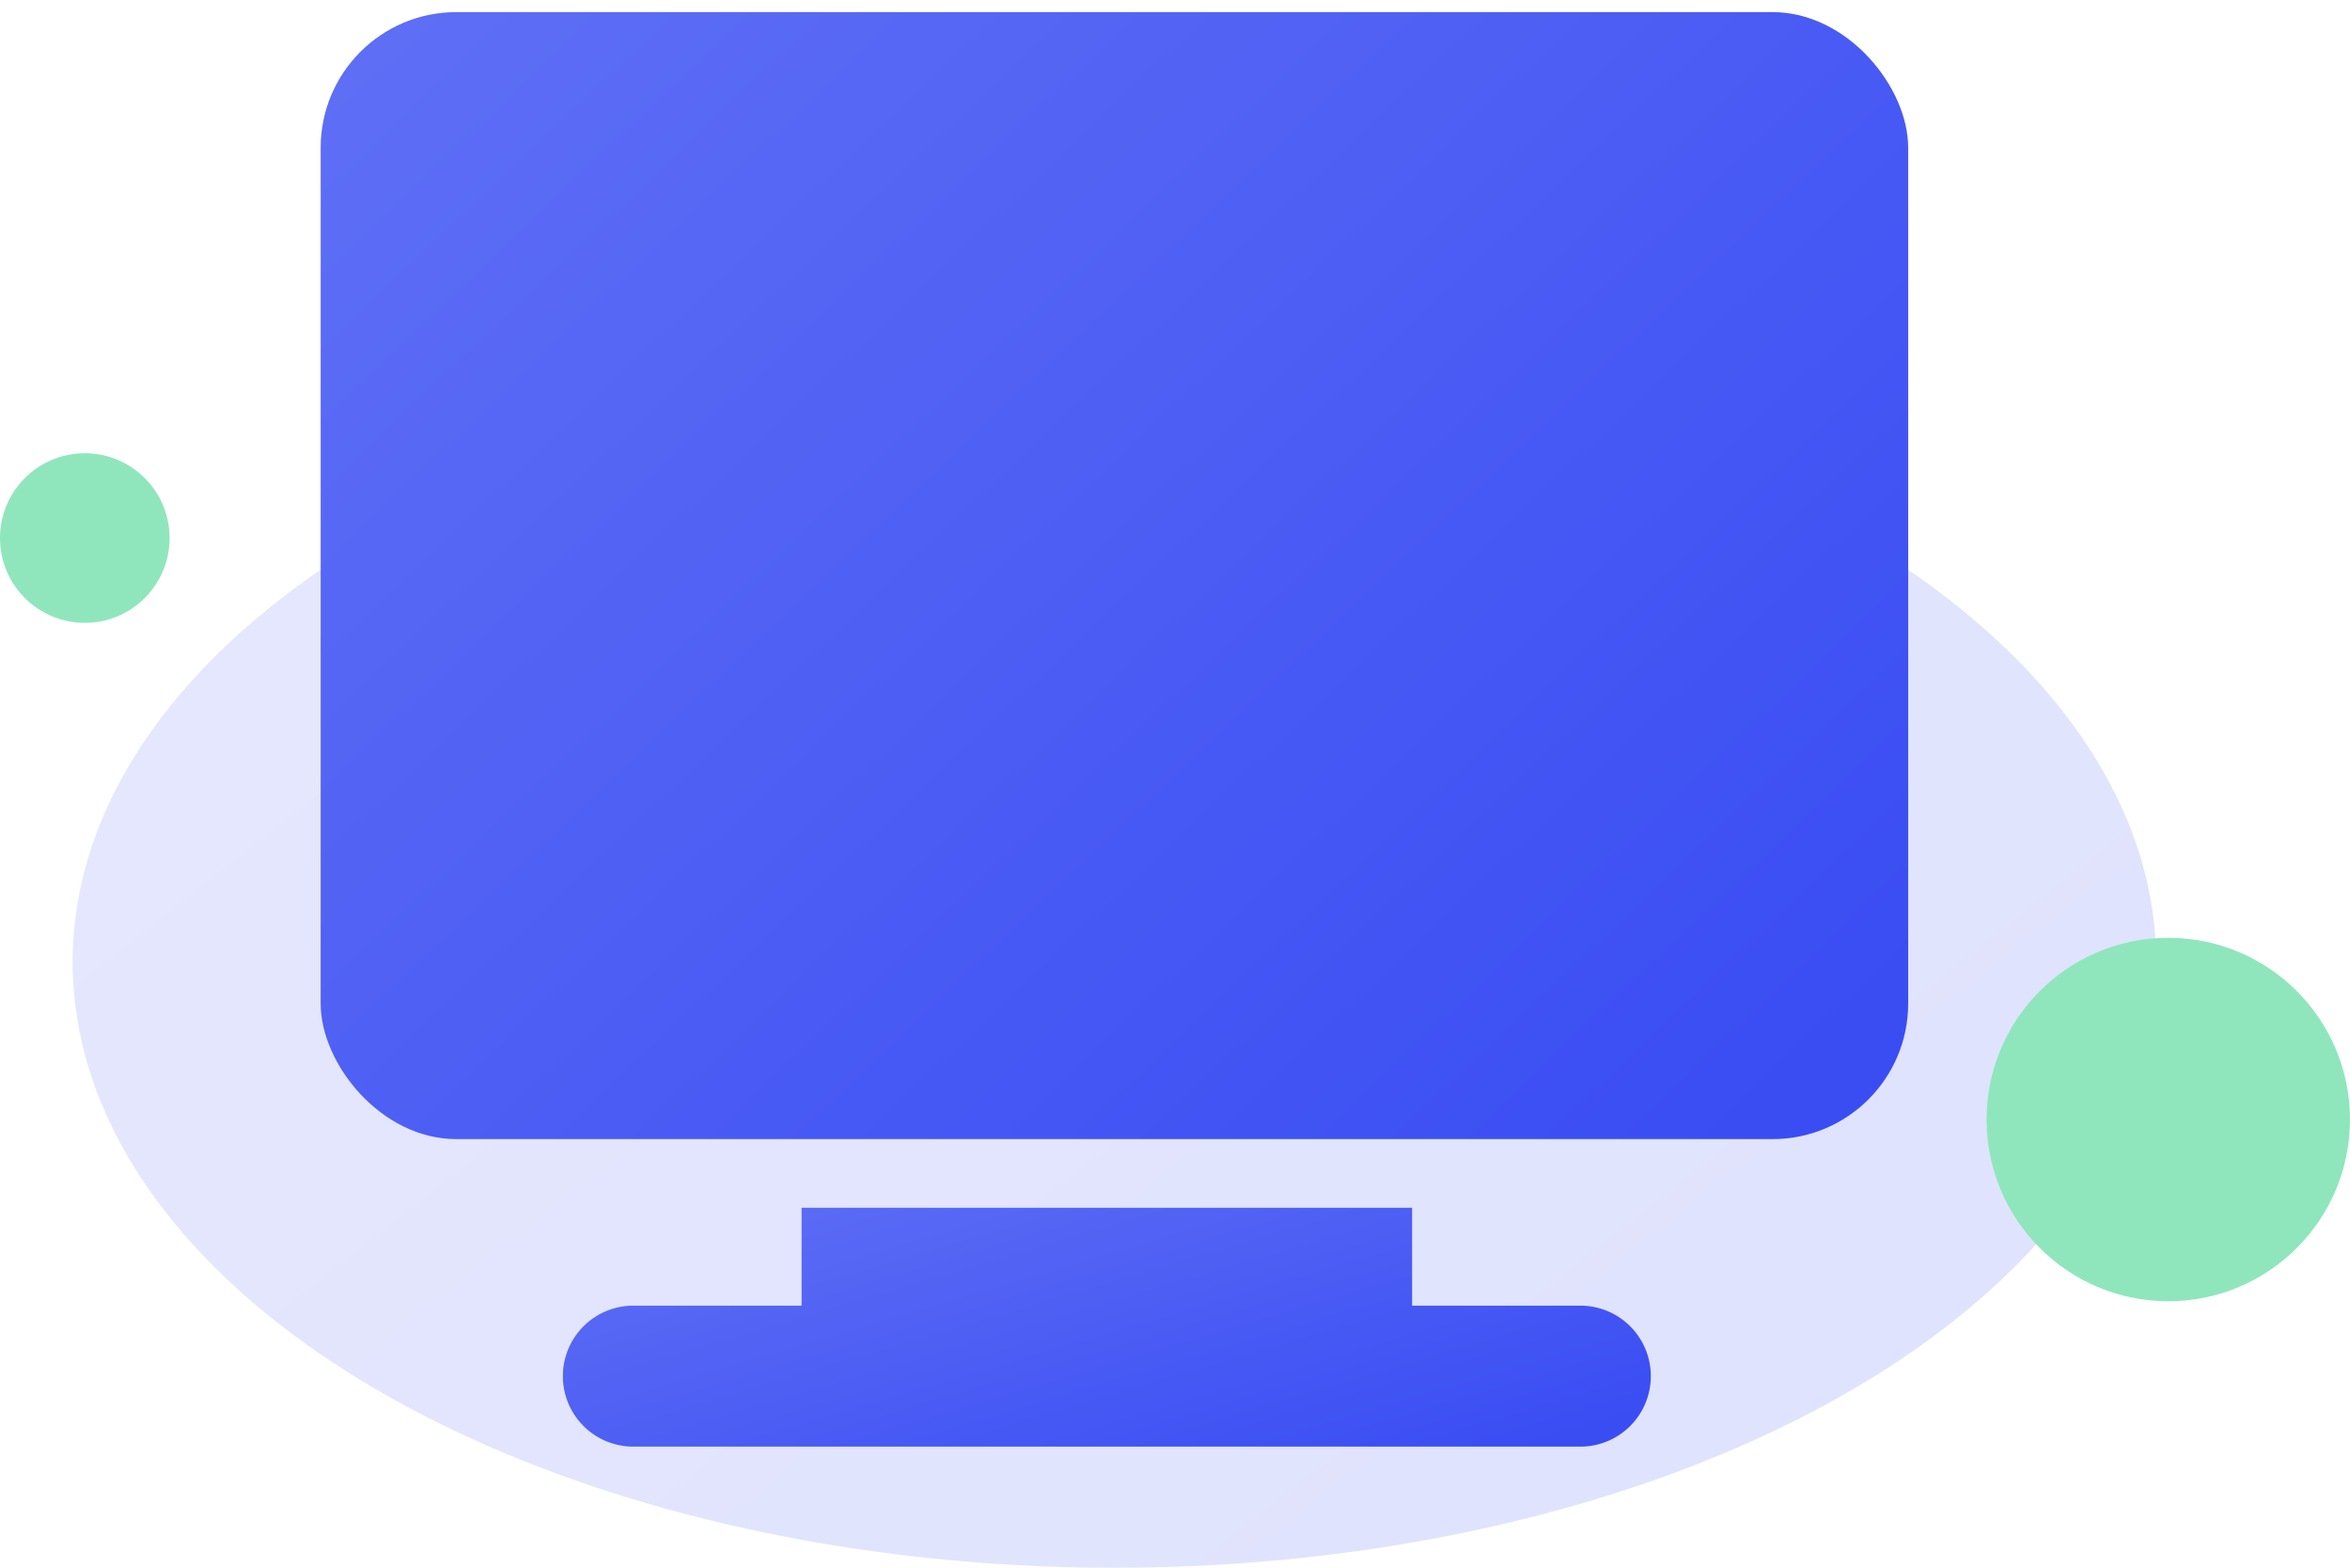 <svg xmlns="http://www.w3.org/2000/svg" xmlns:xlink="http://www.w3.org/1999/xlink" width="97" height="64.708" viewBox="0 0 97 64.708">
  <defs>
    <linearGradient id="linear-gradient" x1="-0.01" y1="0.081" x2="1.011" y2="0.843" gradientUnits="objectBoundingBox">
      <stop offset="0" stop-color="#5e6ef5"/>
      <stop offset="1" stop-color="#3a4df3"/>
    </linearGradient>
  </defs>
  <g id="组_275" data-name="组 275" transform="translate(-1342 -5249.292)">
    <ellipse id="椭圆_26" data-name="椭圆 26" cx="43" cy="25" rx="43" ry="25" transform="translate(1345 5264)" opacity="0.16" fill="url(#linear-gradient)"/>
    <circle id="椭圆_30" data-name="椭圆 30" cx="7.5" cy="7.5" r="7.5" transform="translate(1424 5288)" fill="#8fe6bc"/>
    <circle id="椭圆_31" data-name="椭圆 31" cx="3.5" cy="3.5" r="3.5" transform="translate(1342 5268)" fill="#8fe6bc"/>
    <g id="组_33" data-name="组 33" transform="translate(557.112 4624.908)">
      <rect id="矩形_58" data-name="矩形 58" width="65.527" height="46.516" rx="5.597" transform="translate(798.124 624.884)" stroke="rgba(0,0,0,0)" stroke-width="1" fill="url(#linear-gradient)"/>
      <path id="联合_2" data-name="联合 2" d="M293.8-4454.049a2.909,2.909,0,0,1-2.908-2.91,2.909,2.909,0,0,1,2.908-2.909h6.946v-4.04h25.2v4.04h6.946a2.909,2.909,0,0,1,2.908,2.909,2.909,2.909,0,0,1-2.908,2.91Z" transform="translate(517.229 5138.142)" stroke="rgba(0,0,0,0)" stroke-width="1" fill="url(#linear-gradient)"/>
    </g>
  </g>
</svg>
